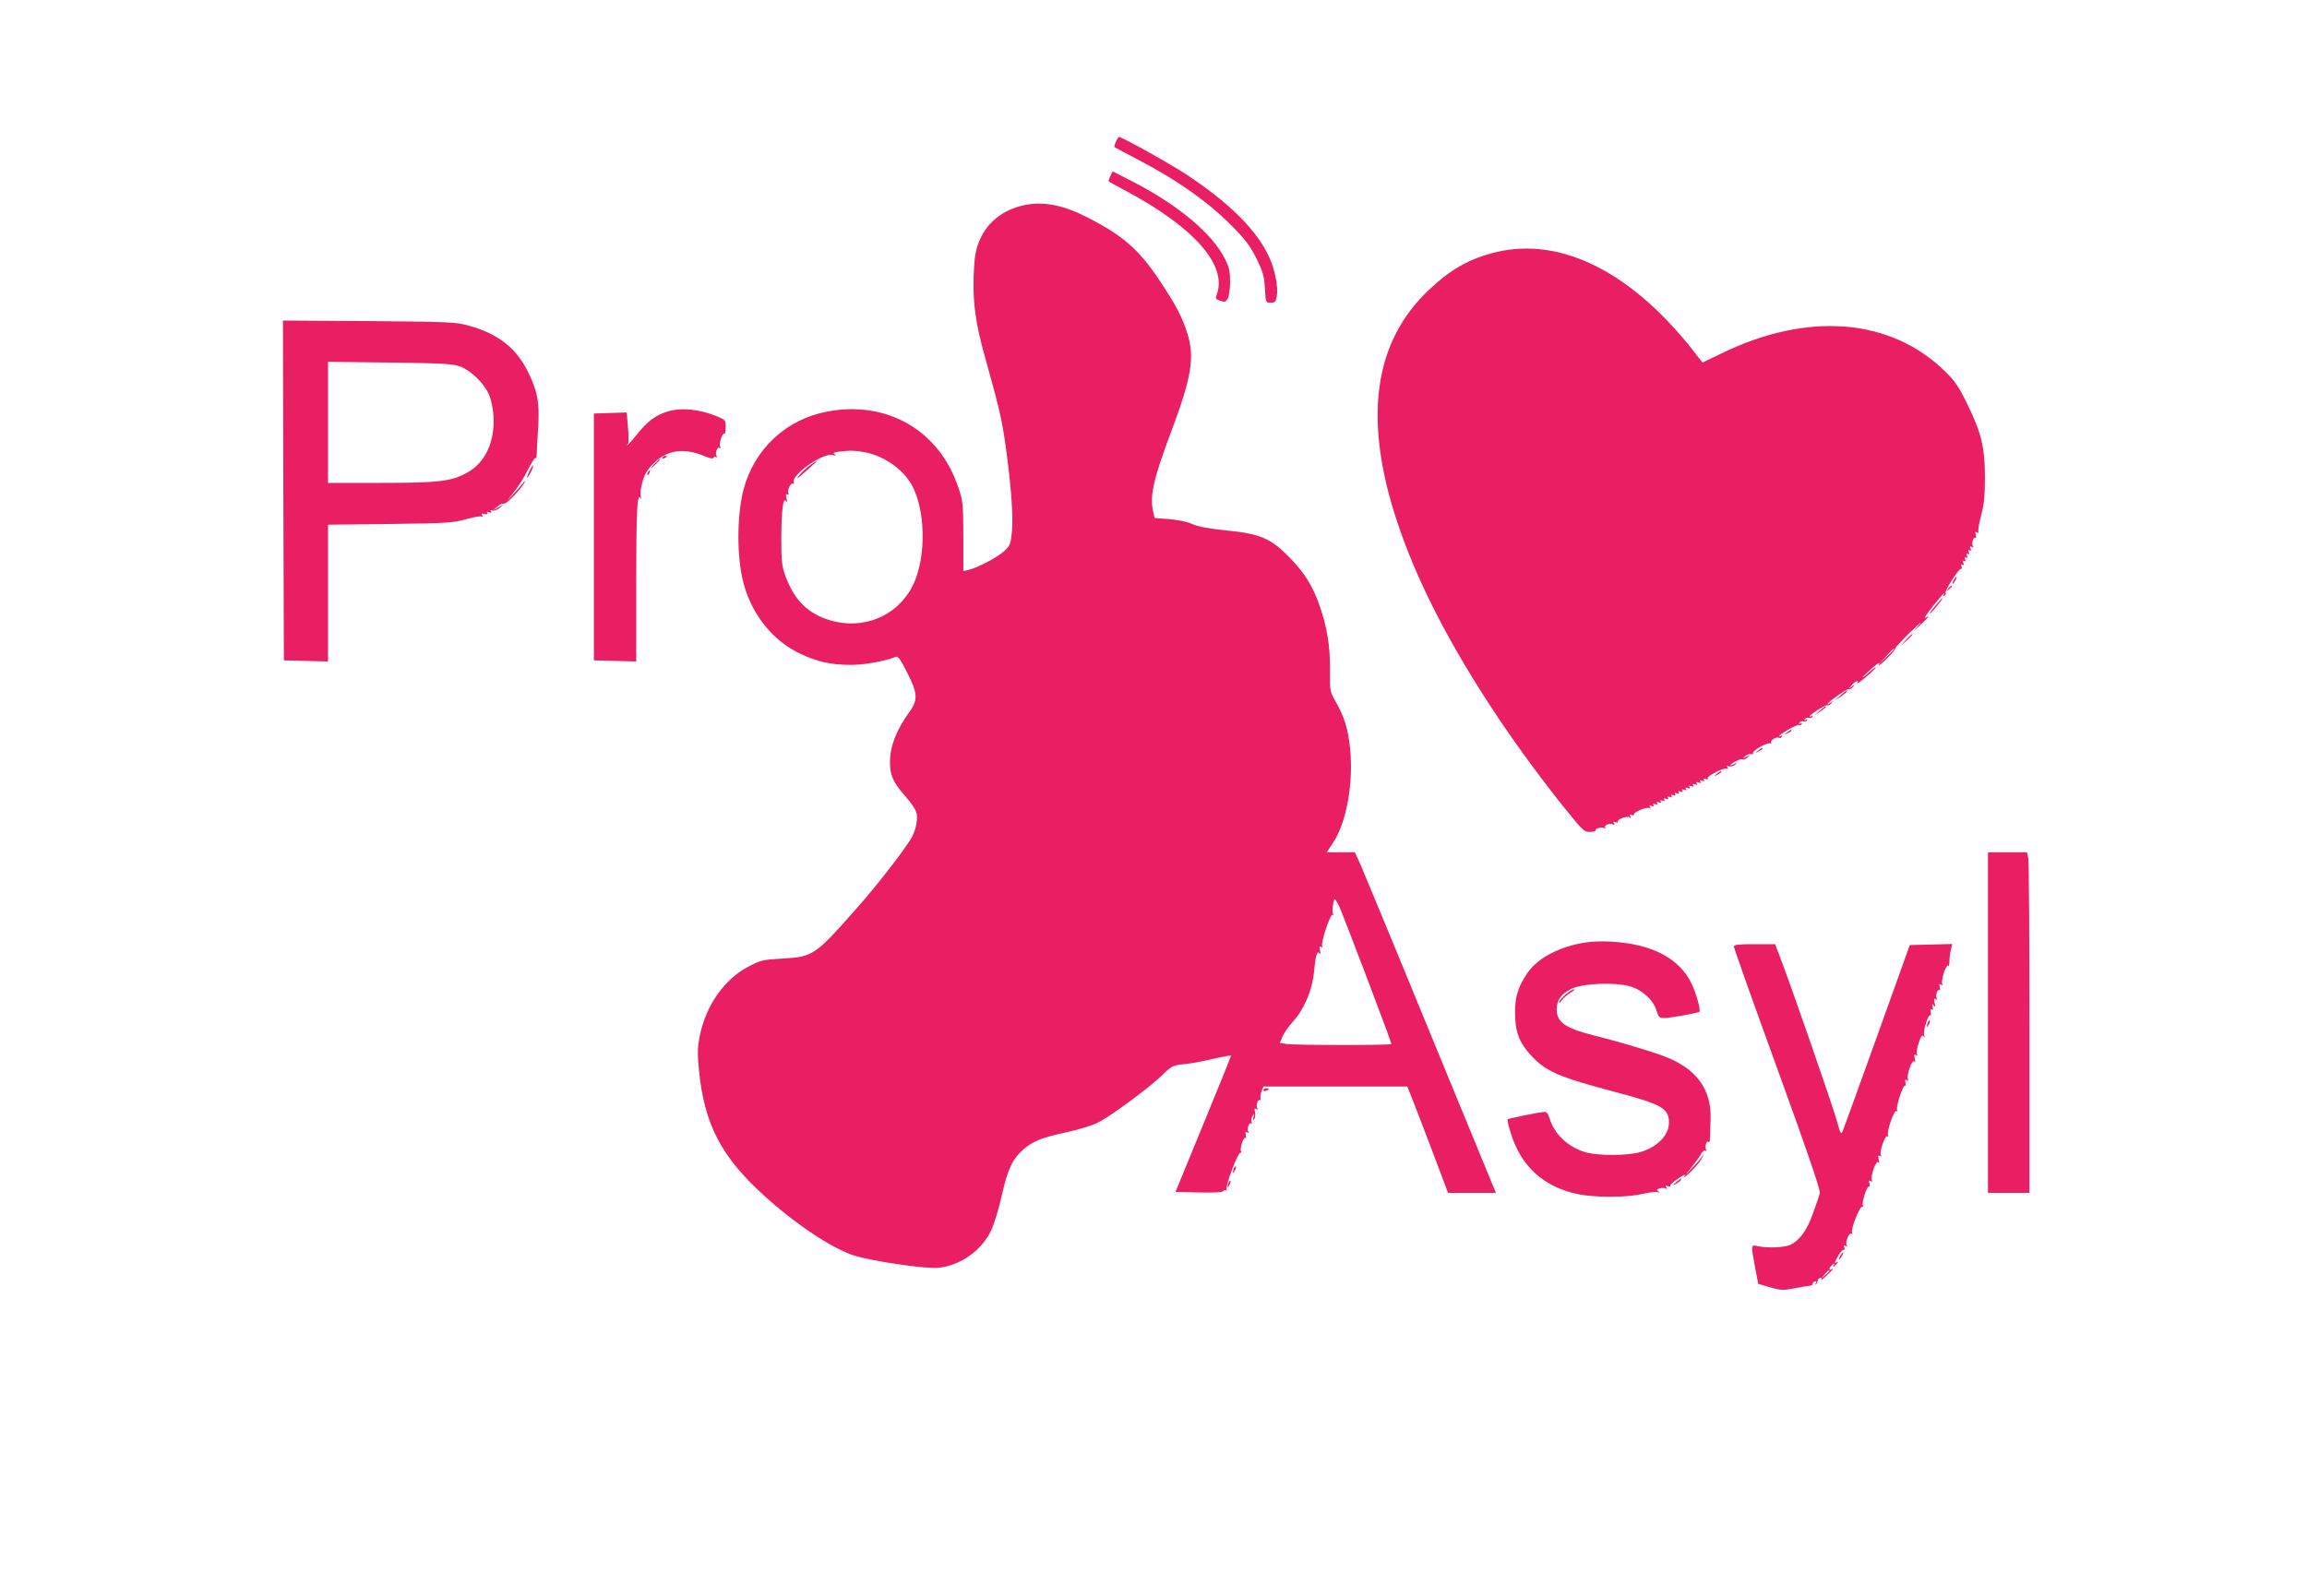 <?xml version="1.0" standalone="no"?>
<!DOCTYPE svg PUBLIC "-//W3C//DTD SVG 20010904//EN"
 "http://www.w3.org/TR/2001/REC-SVG-20010904/DTD/svg10.dtd">
<svg version="1.0" xmlns="http://www.w3.org/2000/svg"
 width="1280pt" height="886pt" viewBox="0 0 1280 886"
 preserveAspectRatio="xMidYMid meet">
<g transform="translate(0,886) scale(0.1,-0.1)"
fill="#e91e63" stroke="none">
<path d="M6191 8074 c-6 -15 -10 -28 -8 -30 2 -2 51 -28 110 -59 231 -119 407
-242 544 -381 73 -74 100 -110 134 -178 36 -74 43 -97 47 -166 5 -80 5 -80 32
-80 24 0 29 5 34 35 9 46 -9 144 -39 211 -67 152 -220 306 -465 467 -96 63
-355 207 -372 207 -3 0 -10 -12 -17 -26z"/>
<path d="M6161 7884 c-6 -14 -11 -27 -11 -29 0 -2 44 -27 98 -55 378 -202 563
-413 503 -574 -9 -22 -7 -26 19 -35 26 -9 31 -7 42 12 7 12 13 54 13 92 0 56
-5 81 -27 125 -70 143 -261 303 -519 435 l-106 54 -12 -25z"/>
<path d="M5660 7716 c-112 -31 -191 -101 -230 -202 -18 -47 -24 -85 -28 -186
-5 -150 11 -265 65 -457 74 -264 93 -343 112 -482 31 -224 43 -387 36 -474 -7
-75 -10 -82 -44 -114 -35 -33 -151 -94 -201 -105 l-25 -5 0 192 c-1 181 -2
197 -28 272 -105 316 -396 484 -727 421 -229 -43 -406 -209 -465 -434 -37
-146 -38 -373 0 -517 45 -175 164 -323 317 -394 96 -45 169 -61 283 -61 71 0
187 21 246 45 12 4 26 -16 62 -87 59 -117 61 -151 13 -219 -72 -99 -107 -188
-108 -276 -1 -75 17 -115 85 -192 36 -41 59 -75 63 -98 7 -38 -8 -101 -34
-142 -53 -83 -194 -264 -298 -381 -232 -263 -242 -270 -414 -280 -108 -6 -120
-9 -188 -45 -133 -69 -235 -215 -269 -382 -13 -66 -14 -95 -5 -193 30 -299
123 -480 362 -696 177 -161 382 -296 502 -333 106 -32 401 -75 466 -67 124 14
241 98 293 211 15 33 42 120 58 194 33 145 59 199 118 251 52 46 104 67 240
96 65 14 143 38 173 53 69 34 276 186 355 261 57 55 63 58 125 64 36 3 109 17
163 30 53 13 97 20 97 17 0 -4 -69 -175 -154 -381 l-154 -375 131 -3 c85 -2
133 1 135 8 2 5 9 7 14 4 7 -4 8 -2 4 4 -10 16 64 213 77 205 6 -3 7 -1 3 6
-9 14 13 83 24 76 4 -3 6 5 2 17 -4 16 -2 19 8 13 9 -5 11 -4 6 4 -9 15 3 53
15 46 5 -3 6 1 3 9 -3 8 -1 23 6 33 9 16 10 15 5 -7 -5 -19 -4 -21 4 -10 6 8
7 26 4 39 -4 18 -3 22 7 16 9 -5 11 -4 6 4 -9 15 3 53 15 46 5 -3 6 0 3 8 -2
7 0 26 5 40 l11 27 399 0 399 0 19 -47 c11 -27 62 -159 114 -296 l93 -247 133
0 133 0 -16 38 c-8 20 -171 415 -361 877 -189 462 -359 870 -375 908 l-31 67
-78 0 -78 0 34 51 c75 111 115 330 96 522 -11 112 -32 179 -82 266 -30 53 -31
57 -30 170 2 132 -16 242 -58 361 -38 109 -84 182 -167 267 -103 105 -160 130
-347 149 -101 10 -159 21 -193 36 -30 13 -80 23 -128 27 l-80 6 -9 40 c-18 86
3 179 105 450 108 288 127 402 87 531 -28 91 -62 156 -149 288 -120 182 -209
260 -418 365 -137 69 -253 87 -362 57z m-861 -1366 c116 -22 229 -107 272
-206 69 -154 63 -404 -12 -544 -87 -163 -273 -237 -456 -182 -121 37 -196 112
-244 242 -21 57 -24 82 -24 210 0 156 10 234 26 209 7 -9 7 -5 3 15 -5 20 -4
27 4 22 8 -4 10 -2 6 8 -7 18 14 59 26 51 6 -3 7 1 4 9 -15 40 161 164 215
151 18 -4 22 -3 12 4 -11 7 -6 10 20 14 64 8 96 7 148 -3z m2630 -2517 c18
-36 291 -755 291 -767 0 -8 -535 -7 -582 0 l-37 6 15 36 c8 19 33 55 55 79 63
68 109 175 119 275 9 96 18 127 32 106 5 -8 6 -2 2 16 -5 22 -4 27 6 21 9 -5
11 -4 6 3 -10 16 45 182 57 175 6 -3 7 -1 3 5 -7 11 2 82 10 82 2 0 12 -17 23
-37z"/>
<path d="M4487 6273 c-20 -16 -46 -41 -58 -58 -14 -18 1 -8 36 24 33 30 62 56
64 58 2 2 2 3 -1 3 -2 0 -21 -12 -41 -27z"/>
<path d="M8298 7460 c-146 -36 -249 -94 -370 -209 -306 -288 -365 -714 -178
-1281 110 -334 292 -688 560 -1090 112 -168 277 -391 397 -537 77 -95 85 -101
117 -100 19 1 32 5 30 9 -6 10 34 20 47 12 7 -4 9 -3 5 4 -8 13 29 26 45 16 8
-5 9 -3 4 6 -6 10 -4 12 9 7 9 -4 15 -3 12 2 -8 12 50 35 65 25 8 -5 9 -3 4 6
-6 10 -4 12 9 7 9 -4 15 -3 12 2 -8 12 70 45 85 36 8 -6 10 -4 4 5 -6 10 -4
12 9 7 11 -5 15 -3 10 5 -5 8 -2 9 10 5 11 -5 15 -3 10 5 -5 8 -2 9 10 5 11
-5 15 -3 10 5 -5 8 -2 9 10 5 11 -5 15 -3 10 5 -5 8 -2 9 10 5 11 -5 15 -3 10
5 -5 8 -2 9 10 5 11 -5 15 -3 10 5 -5 8 -2 9 10 5 11 -5 15 -3 10 5 -5 8 -2 9
10 5 11 -5 15 -3 10 5 -5 8 -2 9 10 5 11 -5 15 -3 10 5 -5 8 -2 9 10 5 11 -5
15 -3 10 5 -5 8 -2 9 10 5 11 -5 15 -3 10 5 -5 8 -2 9 10 5 11 -5 15 -3 10 5
-5 8 -2 9 10 5 11 -5 15 -3 10 5 -5 8 -2 9 10 5 11 -5 15 -3 10 5 -5 8 -2 9
10 5 11 -5 15 -3 10 5 -5 8 -2 9 10 5 10 -4 15 -3 11 3 -8 12 92 63 107 54 7
-5 8 -2 3 6 -6 10 -4 12 7 7 9 -3 24 1 35 9 17 14 16 14 -4 4 -34 -16 -27 -3
7 15 17 9 34 14 39 11 4 -3 17 1 27 10 18 14 17 14 -6 4 -24 -11 -24 -10 -5 5
11 8 25 13 33 10 7 -2 11 -1 8 4 -8 13 82 64 96 55 7 -4 8 -3 4 4 -7 12 30 36
44 27 5 -3 12 0 16 6 4 8 3 9 -4 5 -7 -4 -12 -5 -12 -3 0 11 100 68 109 63 5
-4 13 -1 17 5 5 8 3 9 -6 4 -9 -6 -11 -4 -6 4 5 7 14 10 22 7 7 -3 16 0 20 6
5 7 2 8 -6 3 -9 -6 -11 -4 -6 4 5 7 14 10 22 7 7 -3 16 0 20 6 4 7 3 8 -4 4
-7 -4 -12 -5 -12 -2 0 10 91 67 99 62 5 -3 15 2 22 12 13 15 12 16 -3 3 -10
-7 -18 -11 -18 -8 0 10 111 88 119 83 5 -3 15 2 22 12 13 16 12 16 -6 2 -20
-15 -20 -14 -1 8 20 23 43 31 30 10 -5 -7 15 7 44 30 29 24 55 49 59 55 3 7
-7 1 -23 -13 -56 -49 -69 -54 -19 -8 49 46 73 61 59 36 -4 -7 16 9 44 36 28
27 49 52 47 56 -2 4 35 44 83 91 48 46 71 66 52 44 l-35 -40 43 40 c41 38 53
53 32 40 -20 -12 -9 6 36 63 52 64 72 85 59 63 -5 -10 -4 -12 4 -7 6 4 9 11 6
16 -7 11 74 136 85 133 5 -2 6 5 3 14 -4 11 -3 14 5 9 8 -5 10 -1 5 10 -4 12
-3 15 5 10 8 -5 10 -1 5 10 -4 12 -3 15 5 10 8 -5 10 -1 5 10 -4 12 -3 15 5
10 8 -5 10 -1 5 10 -4 12 -3 15 5 10 8 -5 10 -1 5 10 -5 13 -3 15 7 9 9 -5 11
-4 6 4 -9 14 2 53 14 46 4 -3 6 5 2 17 -4 16 -2 19 8 13 8 -5 11 -4 7 2 -4 6
3 46 14 89 17 62 22 108 22 214 0 167 -19 246 -99 410 -46 94 -69 127 -121
178 -303 297 -763 334 -1243 100 l-104 -50 -26 33 c-350 461 -753 669 -1122
579z m2212 -2203 c0 -2 -19 -21 -42 -42 l-43 -40 40 43 c36 39 45 47 45 39z"/>
<path d="M1572 6138 l3 -943 123 -3 122 -3 0 380 0 379 343 4 c313 4 349 6
421 26 43 12 83 19 89 15 6 -4 7 -1 2 7 -6 10 -3 12 13 8 14 -4 20 -2 15 5 -4
7 0 8 11 4 11 -5 15 -3 10 5 -5 7 -2 9 9 5 9 -3 26 3 39 14 l23 20 -30 -17
-30 -16 25 21 c14 11 30 19 37 16 13 -4 97 84 114 119 6 12 0 8 -13 -9 -12
-16 -40 -48 -62 -70 -29 -30 -27 -27 8 15 26 30 64 90 85 133 22 43 41 72 43
65 3 -7 5 3 6 22 0 19 4 86 8 149 8 134 -2 193 -52 298 -65 138 -168 220 -331
265 -74 21 -103 22 -556 26 l-477 3 2 -943z m981 688 c59 -22 132 -92 159
-154 13 -28 23 -77 26 -120 9 -142 -46 -261 -146 -315 -89 -49 -157 -57 -479
-57 l-293 0 0 336 0 336 343 -4 c296 -4 348 -7 390 -22z"/>
<path d="M3703 6576 c-66 -21 -108 -52 -164 -121 -47 -58 -71 -83 -54 -55 4 6
3 46 -1 90 l-7 81 -91 -3 -91 -3 0 -685 0 -685 118 -3 117 -3 0 414 c0 417 5
520 22 495 6 -9 7 -6 3 10 -4 12 1 48 10 80 13 43 28 68 64 103 75 73 168 85
281 37 28 -12 46 -15 48 -9 2 6 9 8 14 5 7 -4 8 -2 4 5 -10 16 3 53 16 45 7
-4 8 -2 4 5 -4 6 -2 28 4 47 7 20 15 32 19 26 3 -5 6 9 7 33 1 43 0 44 -45 63
-97 41 -201 52 -278 28z"/>
<path d="M3675 6320 c-3 -6 1 -7 9 -4 18 7 21 14 7 14 -6 0 -13 -4 -16 -10z"/>
<path d="M3629 6283 l-24 -28 28 24 c25 23 32 31 24 31 -2 0 -14 -12 -28 -27z"/>
<path d="M2937 6245 c-9 -19 -15 -35 -12 -35 7 0 37 61 33 66 -3 2 -12 -12
-21 -31z"/>
<path d="M3595 6239 c-4 -6 -5 -12 -2 -15 2 -3 7 2 10 11 7 17 1 20 -8 4z"/>
<path d="M10840 5640 c-6 -11 -8 -20 -6 -20 3 0 10 9 16 20 6 11 8 20 6 20 -3
0 -10 -9 -16 -20z"/>
<path d="M10809 5593 c-13 -16 -12 -17 4 -4 9 7 17 15 17 17 0 8 -8 3 -21 -13z"/>
<path d="M10734 5493 c-21 -26 -33 -44 -27 -40 14 9 77 87 70 87 -3 0 -22 -21
-43 -47z"/>
<path d="M10574 5308 l-29 -33 33 29 c30 28 37 36 29 36 -2 0 -16 -15 -33 -32z"/>
<path d="M10210 4999 c-35 -31 -35 -31 -3 -9 18 11 35 25 38 30 10 16 2 11
-35 -21z"/>
<path d="M10095 4914 l-30 -26 33 22 c17 12 32 23 32 26 0 7 -4 5 -35 -22z"/>
<path d="M9914 4794 c-18 -14 -18 -15 4 -4 12 6 22 13 22 15 0 8 -5 6 -26 -11z"/>
<path d="M9754 4694 c-18 -14 -18 -15 4 -4 12 6 22 13 22 15 0 8 -5 6 -26 -11z"/>
<path d="M9524 4564 c-18 -14 -18 -15 4 -4 12 6 22 13 22 15 0 8 -5 6 -26 -11z"/>
<path d="M11030 3185 l0 -945 115 0 115 0 0 908 c0 499 -3 924 -6 945 l-7 37
-108 0 -109 0 0 -945z"/>
<path d="M8795 3629 c-139 -21 -262 -85 -318 -166 -53 -76 -71 -132 -71 -218
-1 -109 22 -170 89 -243 81 -88 154 -120 469 -203 256 -68 296 -90 296 -169 0
-70 -64 -136 -159 -164 -69 -20 -227 -21 -300 -2 -97 27 -176 99 -203 188 -7
24 -17 38 -27 37 -26 0 -201 -36 -206 -41 -3 -3 5 -40 19 -82 57 -181 182
-293 369 -333 96 -20 274 -20 359 1 37 8 75 13 85 10 14 -5 15 -4 4 4 -11 8
-9 11 8 17 11 3 26 3 32 -1 8 -5 9 -3 4 6 -6 10 -4 12 8 7 9 -3 16 -2 14 2 -1
5 15 21 36 35 42 29 52 32 41 14 -4 -7 13 6 37 29 25 24 53 57 62 75 17 32 17
32 0 8 -10 -14 -35 -43 -57 -65 l-38 -40 40 50 c22 28 45 60 51 73 7 12 17 20
23 16 7 -4 8 -3 4 5 -4 6 -4 21 -1 32 5 14 10 18 14 10 4 -6 8 3 8 21 1 18 2
67 4 108 5 167 -81 282 -261 349 -77 29 -266 85 -388 115 -158 40 -205 73
-205 144 0 52 25 86 81 114 64 31 241 38 326 14 69 -20 129 -76 147 -135 11
-36 16 -41 43 -41 34 0 187 28 195 35 8 9 -19 107 -45 159 -69 139 -219 217
-444 230 -47 3 -112 1 -145 -5z"/>
<path d="M9620 3607 c0 -8 108 -312 241 -678 164 -452 239 -671 236 -689 -3
-14 -20 -65 -38 -114 -33 -93 -71 -146 -122 -173 -33 -17 -129 -21 -184 -9
-39 9 -39 10 -15 -119 l17 -90 65 -19 c58 -17 72 -18 130 -7 36 7 75 14 87 15
12 0 21 5 20 10 -1 5 4 11 12 14 9 3 11 0 6 -9 -5 -8 -4 -11 1 -6 5 5 9 14 9
20 0 5 6 12 14 15 9 3 11 0 6 -9 -4 -8 8 2 28 20 36 34 47 48 27 36 -17 -10
-11 12 7 26 11 10 14 10 9 2 -11 -19 -1 -16 15 4 10 11 10 14 2 9 -18 -10 -16
-3 8 38 12 20 25 33 30 30 5 -3 6 3 2 12 -5 13 -3 15 7 9 9 -5 11 -4 6 4 -10
16 13 73 27 64 6 -3 7 -1 3 6 -10 16 44 152 57 144 6 -3 7 -1 3 6 -9 14 23
113 34 106 4 -3 6 5 2 17 -4 16 -2 19 8 13 9 -5 11 -4 6 4 -11 18 24 117 35
100 6 -9 7 -4 3 15 -5 22 -4 27 6 21 9 -5 11 -4 6 4 -11 16 23 113 36 105 7
-4 8 -2 4 5 -11 16 33 143 46 135 7 -4 8 -2 4 5 -9 14 32 143 44 136 4 -3 6 5
2 17 -4 16 -2 19 8 13 9 -5 11 -4 6 4 -11 18 24 117 35 100 6 -9 7 -4 3 15 -5
22 -4 27 6 21 9 -5 11 -4 6 4 -4 6 0 34 9 62 13 38 20 48 27 38 7 -10 8 -9 4
5 -8 23 22 118 34 111 4 -3 6 5 2 17 -3 13 -1 19 5 15 7 -5 9 1 6 15 -4 19 -3
20 6 8 9 -12 10 -9 5 14 -5 22 -4 27 6 21 9 -5 11 -4 6 4 -9 14 2 53 14 46 4
-3 6 5 2 17 -4 16 -2 19 8 13 9 -5 11 -4 6 4 -4 6 0 34 9 62 10 29 20 46 24
40 4 -6 7 3 7 21 0 18 3 48 8 66 l8 33 -118 -3 -118 -3 -181 -505 c-100 -278
-186 -516 -192 -529 -8 -20 -12 -13 -32 60 -23 83 -253 746 -312 900 l-30 79
-115 0 c-88 0 -114 -3 -114 -13z m530 -1800 c0 -2 -10 -12 -22 -23 l-23 -19
19 23 c18 21 26 27 26 19z"/>
<path d="M8685 3339 c-19 -17 -35 -36 -35 -42 0 -6 7 -1 16 12 9 12 30 31 48
42 17 10 26 19 19 19 -7 0 -28 -14 -48 -31z"/>
<path d="M10696 3185 c-9 -26 -7 -32 5 -12 6 10 9 21 6 23 -2 3 -7 -2 -11 -11z"/>
<path d="M7010 2810 c0 -5 7 -7 15 -4 8 4 15 8 15 10 0 2 -7 4 -15 4 -8 0 -15
-4 -15 -10z"/>
<path d="M6846 2375 c-9 -26 -7 -32 5 -12 6 10 9 21 6 23 -2 3 -7 -2 -11 -11z"/>
<path d="M9300 2299 c-22 -18 -22 -19 -3 -10 12 6 25 16 28 21 9 15 3 12 -25
-11z"/>
<path d="M6816 2295 c-9 -26 -7 -32 5 -12 6 10 9 21 6 23 -2 3 -7 -2 -11 -11z"/>
<path d="M10210 1890 c-6 -11 -8 -20 -6 -20 3 0 10 9 16 20 6 11 8 20 6 20 -3
0 -10 -9 -16 -20z"/>
</g>
</svg>
